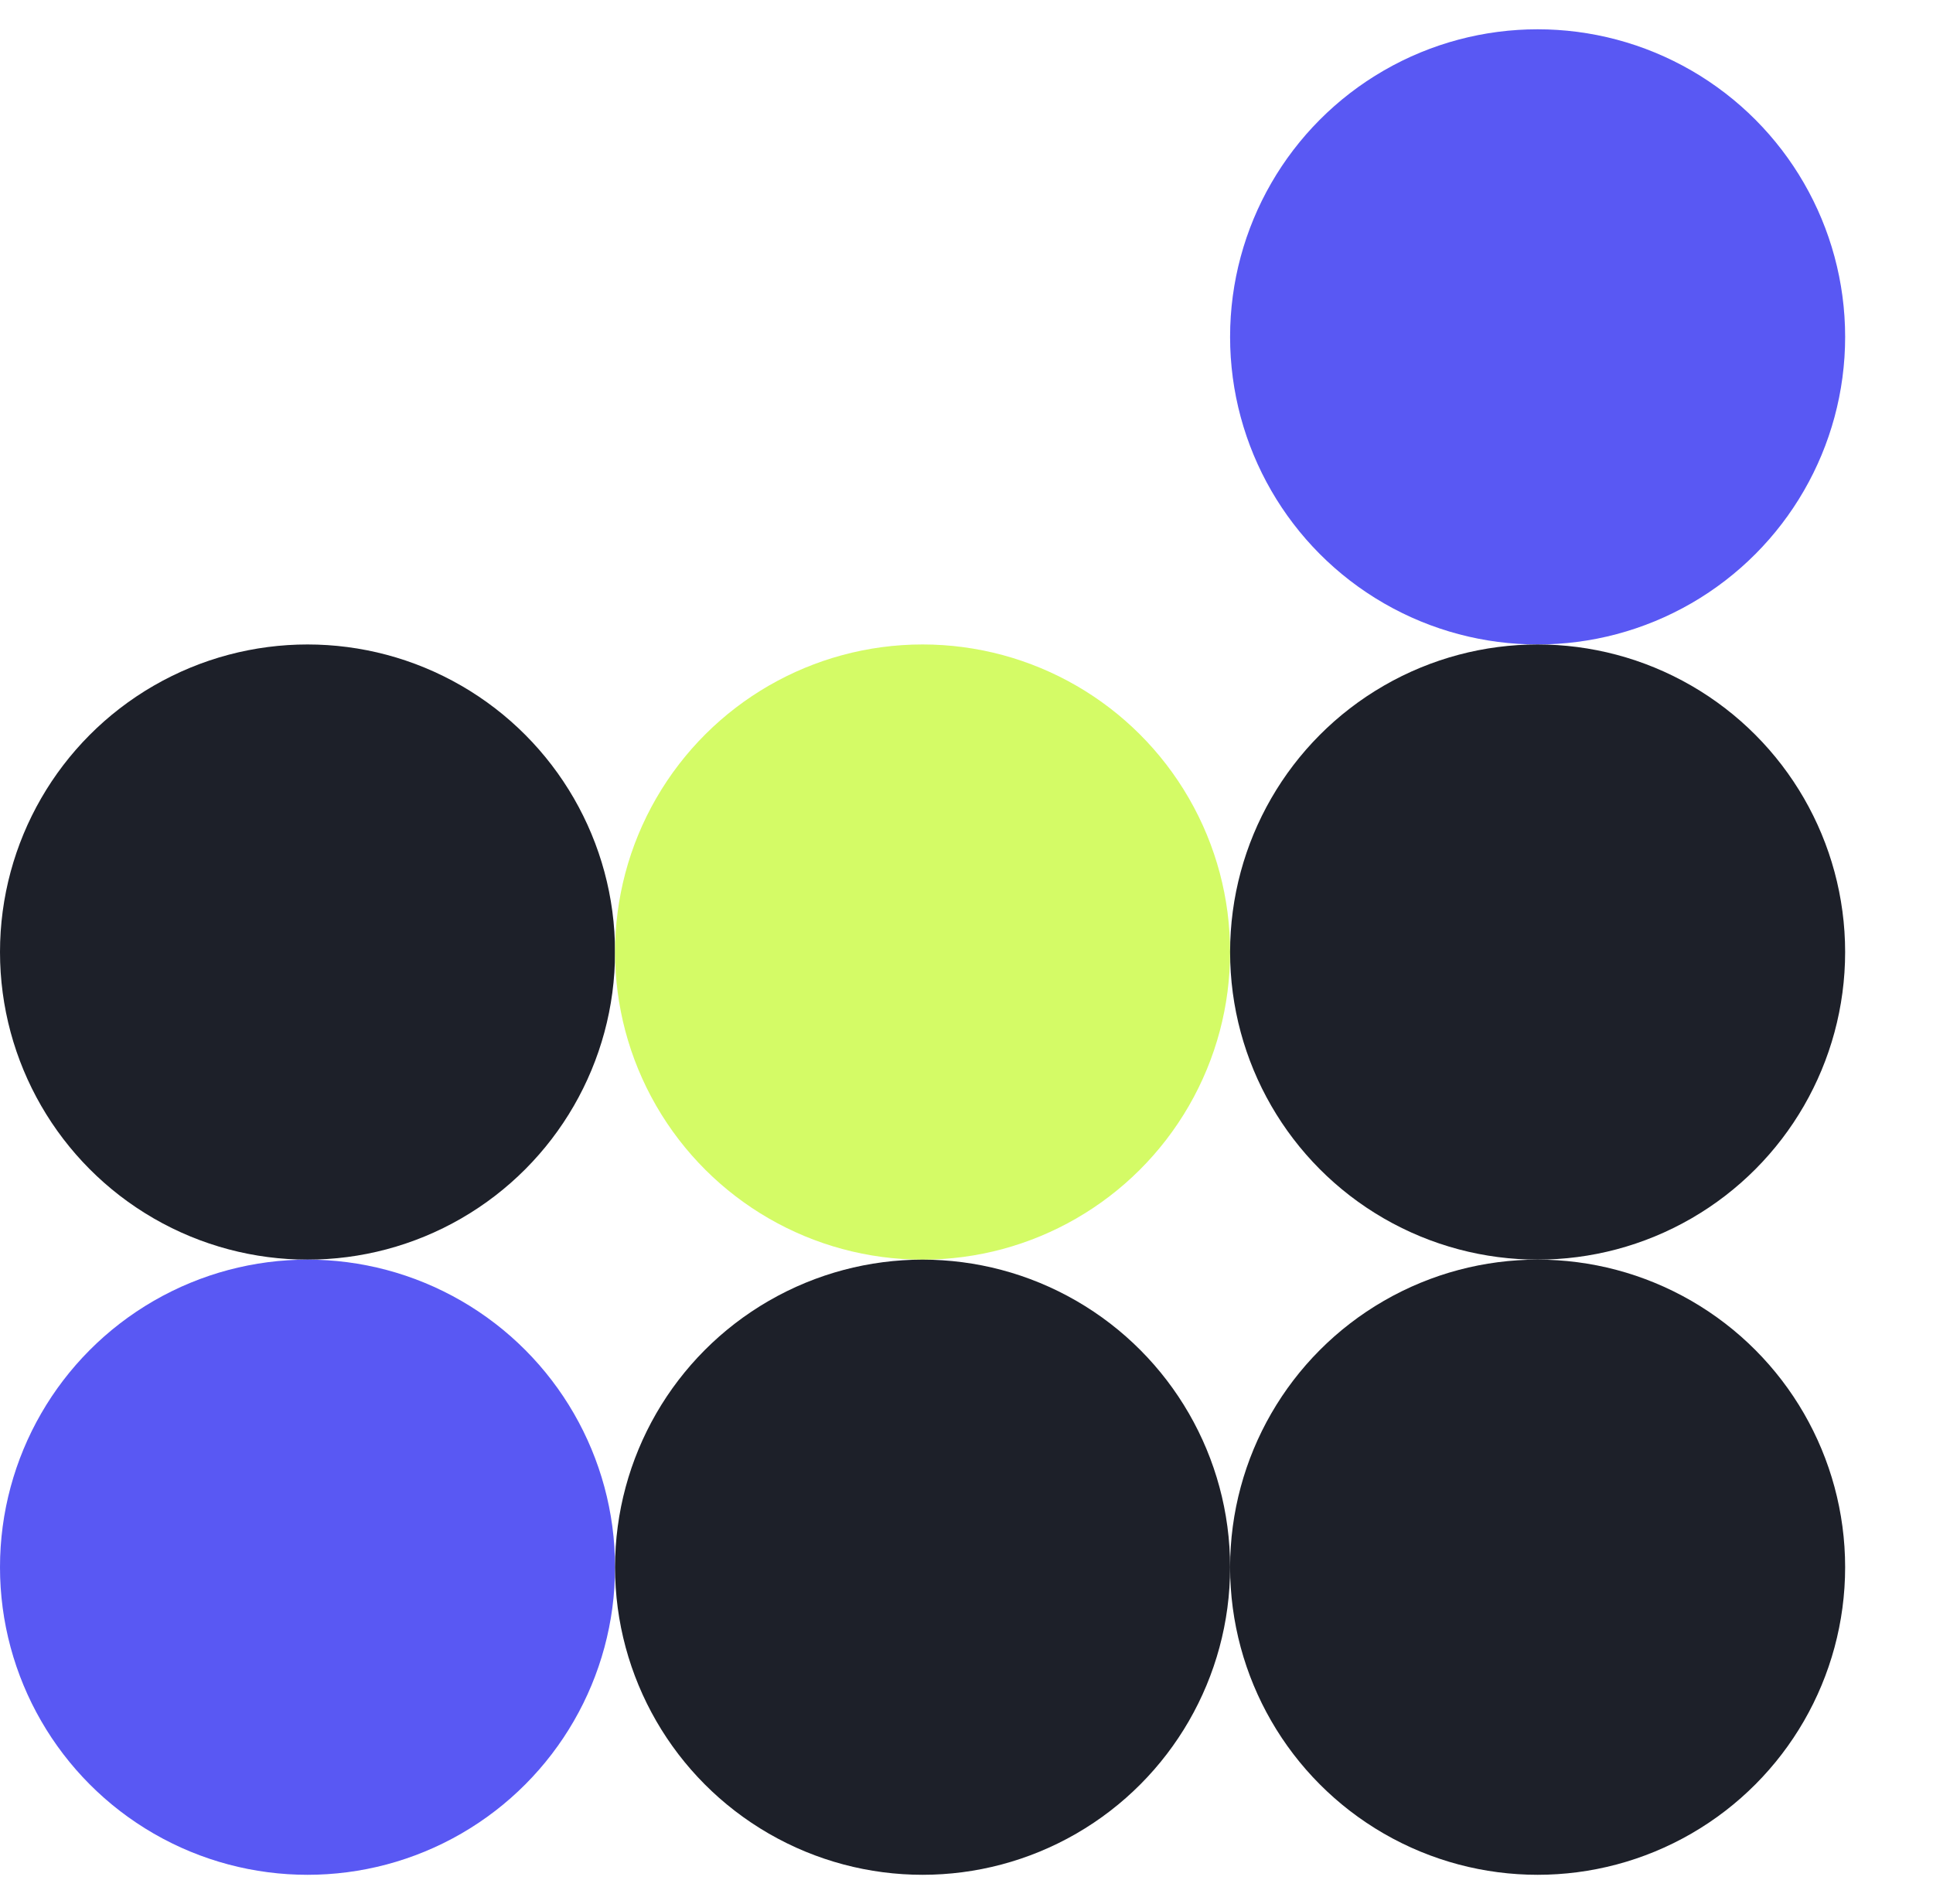 <svg xmlns="http://www.w3.org/2000/svg" xmlns:xlink="http://www.w3.org/1999/xlink" width="132" height="130" fill="none"><circle cx="105" cy="23" r="21" fill="#5755F7"/><circle cx="105" cy="23" r="21" fill="url(#a)" style="mix-blend-mode:color-burn"/><circle cx="21" cy="65" r="21" fill="#1D2029"/><circle cx="63" cy="65" r="21" fill="#D7FF64" transform="rotate(90 63 65)"/><circle cx="63" cy="65" r="21" fill="url(#b)" style="mix-blend-mode:plus-darker" transform="rotate(90 63 65)"/><circle cx="105" cy="65" r="21" fill="#1D2029"/><circle cx="21" cy="107" r="21" fill="#5755F7"/><circle cx="21" cy="107" r="21" fill="url(#c)" style="mix-blend-mode:color-burn"/><circle cx="63" cy="107" r="21" fill="#1D2029"/><circle cx="105" cy="107" r="21" fill="#1D2029"/><defs><pattern id="a" width="1" height="1" patternTransform="matrix(8.4 0 0 15.9 83.794 1.782)" patternUnits="userSpaceOnUse" preserveAspectRatio="none" viewBox="-0.344 -0.363 14 26.5"><use xlink:href="#d" transform="translate(-42 -26.5)"/><use xlink:href="#d" transform="translate(-28 -26.5)"/><use xlink:href="#d" transform="translate(-14 -26.5)"/><use xlink:href="#d" transform="translate(0 -26.5)"/><use xlink:href="#d" transform="translate(-35 -13.25)"/><use xlink:href="#d" transform="translate(-21 -13.25)"/><use xlink:href="#d" transform="translate(-7 -13.25)"/><use xlink:href="#d" transform="translate(7 -13.25)"/><use xlink:href="#d" transform="translate(-42)"/><use xlink:href="#d" transform="translate(-28)"/><use xlink:href="#d" transform="translate(-14)"/><path id="d" stroke="#737A86" stroke-opacity=".19" d="M0 26.5 28 0"/><use xlink:href="#d" transform="translate(-35 13.25)"/><use xlink:href="#d" transform="translate(-21 13.25)"/><use xlink:href="#d" transform="translate(-7 13.25)"/><use xlink:href="#d" transform="translate(7 13.25)"/></pattern><pattern id="b" width="1" height="1" patternTransform="matrix(8.4 0 0 15.9 41.794 43.782)" patternUnits="userSpaceOnUse" preserveAspectRatio="none" viewBox="-0.344 -0.363 14 26.5"><use xlink:href="#e" transform="translate(-42 -26.5)"/><use xlink:href="#e" transform="translate(-28 -26.5)"/><use xlink:href="#e" transform="translate(-14 -26.5)"/><use xlink:href="#e" transform="translate(0 -26.5)"/><use xlink:href="#e" transform="translate(-35 -13.25)"/><use xlink:href="#e" transform="translate(-21 -13.25)"/><use xlink:href="#e" transform="translate(-7 -13.25)"/><use xlink:href="#e" transform="translate(7 -13.25)"/><use xlink:href="#e" transform="translate(-42)"/><use xlink:href="#e" transform="translate(-28)"/><use xlink:href="#e" transform="translate(-14)"/><path id="e" stroke="#737A86" stroke-opacity=".19" d="M0 26.5 28 0"/><use xlink:href="#e" transform="translate(-35 13.25)"/><use xlink:href="#e" transform="translate(-21 13.25)"/><use xlink:href="#e" transform="translate(-7 13.25)"/><use xlink:href="#e" transform="translate(7 13.25)"/></pattern><pattern id="c" width="1" height="1" patternTransform="matrix(8.4 0 0 15.9 -.206 85.782)" patternUnits="userSpaceOnUse" preserveAspectRatio="none" viewBox="-0.344 -0.363 14 26.5"><use xlink:href="#f" transform="translate(-42 -26.5)"/><use xlink:href="#f" transform="translate(-28 -26.5)"/><use xlink:href="#f" transform="translate(-14 -26.5)"/><use xlink:href="#f" transform="translate(0 -26.5)"/><use xlink:href="#f" transform="translate(-35 -13.25)"/><use xlink:href="#f" transform="translate(-21 -13.25)"/><use xlink:href="#f" transform="translate(-7 -13.25)"/><use xlink:href="#f" transform="translate(7 -13.25)"/><use xlink:href="#f" transform="translate(-42)"/><use xlink:href="#f" transform="translate(-28)"/><use xlink:href="#f" transform="translate(-14)"/><path id="f" stroke="#737A86" stroke-opacity=".19" d="M0 26.5 28 0"/><use xlink:href="#f" transform="translate(-35 13.25)"/><use xlink:href="#f" transform="translate(-21 13.25)"/><use xlink:href="#f" transform="translate(-7 13.25)"/><use xlink:href="#f" transform="translate(7 13.25)"/></pattern></defs></svg>
